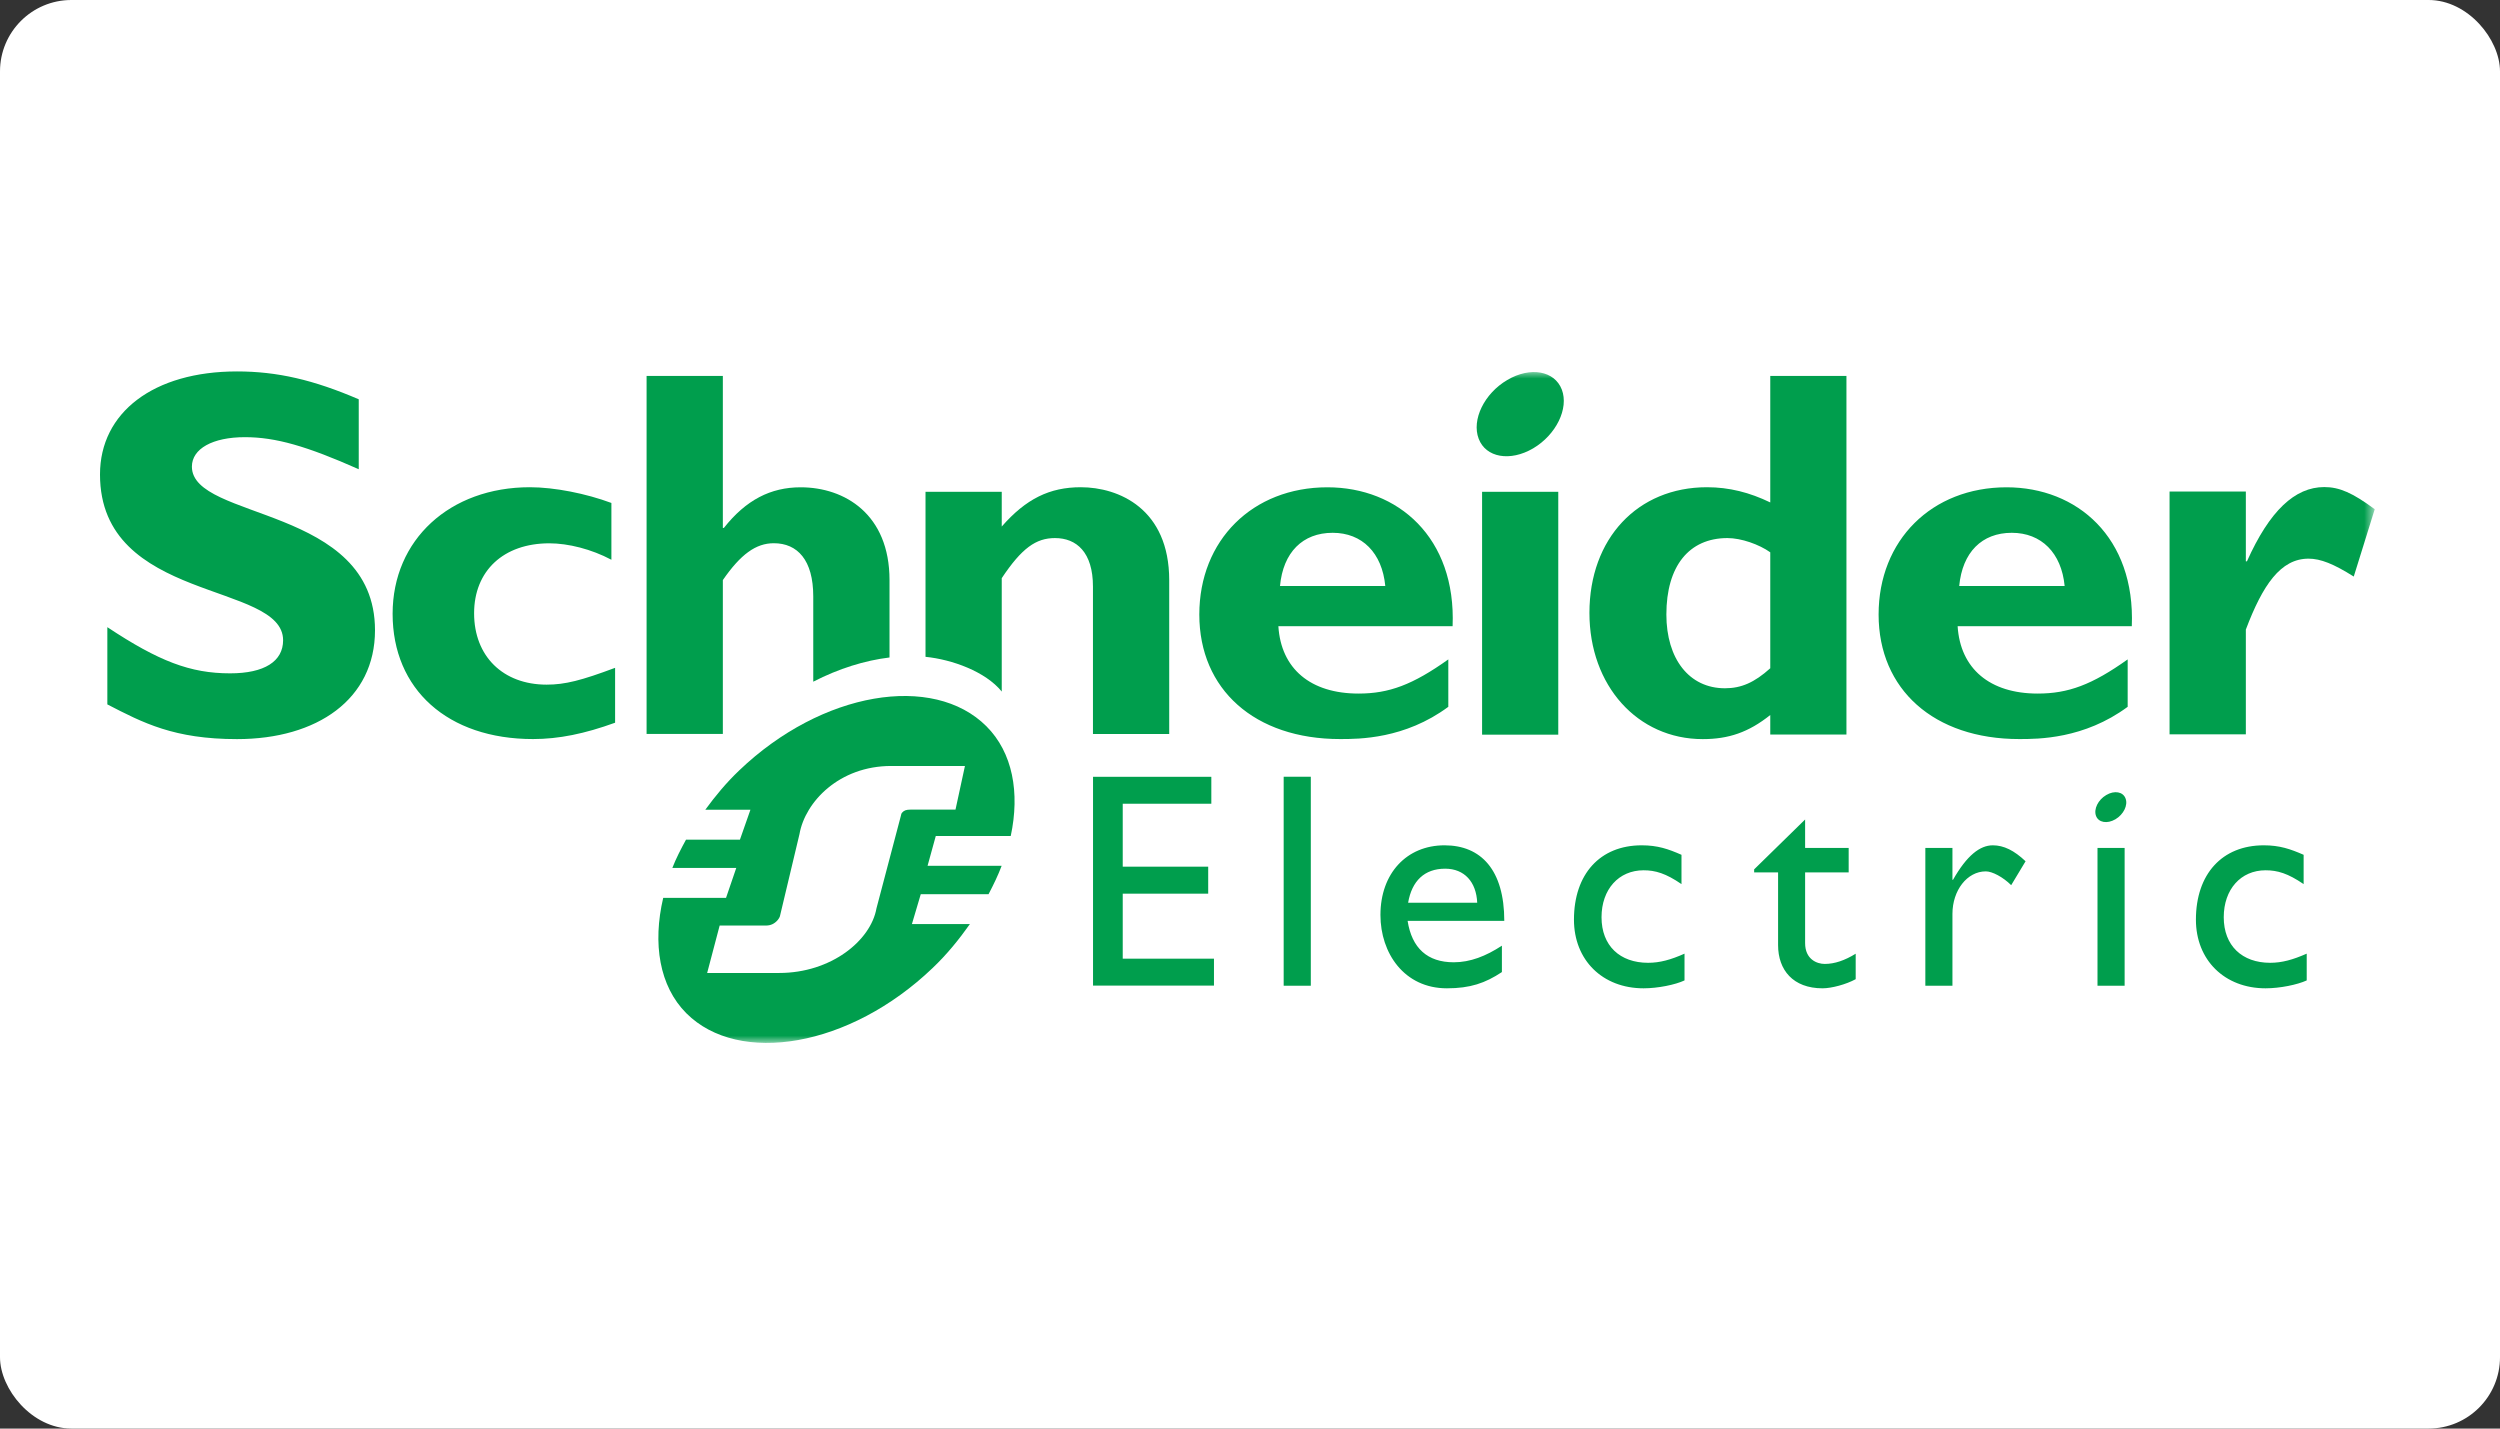 <?xml version="1.0" encoding="UTF-8"?> <svg xmlns="http://www.w3.org/2000/svg" width="175" height="100" viewBox="0 0 175 100" fill="none"><rect x="0" y="0" width="175" height="100" fill="#333333" stroke="none"/> <rect width="175" height="100" rx="5" fill="white"></rect> <path d="M25.112 32.846C21.471 31.23 19.3 30.602 17.145 30.602C14.882 30.602 13.433 31.413 13.433 32.665C13.433 36.443 26.25 35.38 26.25 44.119C26.25 48.938 22.207 51.738 16.59 51.738C12.183 51.738 10.013 50.599 7.514 49.308V43.902C11.119 46.29 13.325 47.134 16.106 47.134C18.517 47.134 19.817 46.29 19.817 44.819C19.817 40.705 7 42.212 7 33.213C7 28.873 10.75 26 16.59 26C19.408 26 21.951 26.591 25.112 27.951V32.846ZM43.057 50.59C40.921 51.364 39.114 51.734 37.312 51.734C31.342 51.734 27.483 48.257 27.483 42.967C27.483 37.775 31.492 34.106 37.09 34.106C38.819 34.106 41.03 34.549 42.798 35.207V39.183C41.398 38.439 39.778 38.032 38.452 38.032C35.248 38.032 33.187 39.957 33.187 42.929C33.187 45.942 35.213 47.925 38.266 47.925C39.555 47.925 40.7 47.63 43.057 46.748V50.59ZM89.6 41.02C89.818 38.66 91.189 37.296 93.287 37.296C95.351 37.296 96.749 38.699 96.97 41.02H89.6ZM92.919 34.111C87.681 34.111 83.952 37.811 83.952 43.017C83.952 48.262 87.83 51.734 93.806 51.734C95.13 51.734 98.332 51.734 101.382 49.477V46.158C98.883 47.937 97.231 48.55 95.097 48.55C91.731 48.55 89.672 46.808 89.486 43.835H101.682C101.936 37.628 97.861 34.111 92.919 34.111ZM103.746 51.425H109.079V34.425H103.746V51.425ZM123.919 46.778C122.809 47.778 121.885 48.179 120.746 48.179C118.235 48.179 116.646 46.112 116.646 43.015C116.646 39.621 118.235 37.665 120.923 37.665C121.885 37.665 123.141 38.108 123.919 38.662V46.778ZM123.919 26.314V35.171C122.479 34.474 121.043 34.106 119.49 34.106C114.626 34.106 111.26 37.701 111.26 42.904C111.26 47.994 114.626 51.738 119.19 51.738C121 51.738 122.398 51.264 123.919 50.051V51.419H129.251V26.314H123.919ZM137.145 41.02C137.367 38.66 138.73 37.296 140.825 37.296C142.892 37.296 144.304 38.699 144.525 41.02H137.145ZM140.461 34.111C135.224 34.111 131.502 37.811 131.502 43.017C131.502 48.262 135.379 51.734 141.349 51.734C142.671 51.734 145.879 51.734 148.937 49.477V46.158C146.435 47.937 144.779 48.55 142.636 48.55C139.288 48.55 137.22 46.808 137.034 43.835H149.226C149.479 37.628 145.401 34.111 140.461 34.111Z" fill="#009E4D"></path> <mask id="mask0_1_41" style="mask-type:luminance" maskUnits="userSpaceOnUse" x="7" y="26" width="160" height="48"> <path d="M7 26V73.006H166.231V26" fill="white"></path> </mask> <g mask="url(#mask0_1_41)"> <path d="M157.209 39.293H157.287C158.87 35.755 160.642 34.095 162.699 34.095C163.765 34.095 164.684 34.502 166.231 35.646L164.763 40.359C163.363 39.476 162.443 39.106 161.597 39.106C159.64 39.106 158.389 40.951 157.209 44.069V51.402H151.869V34.407H157.209V39.293ZM109.328 27.273C109.829 28.594 108.928 30.437 107.321 31.385C105.708 32.332 104.004 32.031 103.507 30.71C103.001 29.387 103.899 27.543 105.509 26.6C107.118 25.648 108.823 25.949 109.328 27.273Z" fill="#009E4D"></path> </g> <path d="M62.266 40.605C62.266 35.998 59.135 34.111 56.045 34.111C53.944 34.111 52.217 34.998 50.672 36.954H50.599V26.314H45.261V51.375H50.599V40.605C51.848 38.798 52.914 38.026 54.165 38.026C55.825 38.026 56.928 39.206 56.928 41.746V47.718C58.719 46.797 60.539 46.233 62.266 46.023V40.605ZM75.655 34.106C73.481 34.106 71.821 34.914 70.122 36.858V34.425H64.786V45.978C66.635 46.162 68.993 47.01 70.122 48.41V40.471C71.525 38.366 72.52 37.665 73.847 37.665C75.359 37.665 76.507 38.662 76.507 41.059V51.381H81.845V40.618C81.845 35.611 78.309 34.106 75.655 34.106ZM84.793 56.262H78.591V60.669H84.574V62.559H78.591V67.105H84.978V68.993H76.512V54.376H84.793V56.262ZM89.857 69.002H91.757V54.371H89.857V69.002ZM101.161 60.808C102.508 60.808 103.343 61.735 103.405 63.193H98.568C98.829 61.67 99.706 60.808 101.161 60.808ZM98.533 64.461H105.3C105.3 60.894 103.67 59.172 101.118 59.172C98.47 59.172 96.631 61.13 96.631 64.049C96.631 66.718 98.292 69.182 101.283 69.182C102.913 69.182 103.966 68.82 105.133 68.045V66.197C104.006 66.935 102.913 67.36 101.762 67.36C99.922 67.36 98.829 66.373 98.533 64.461ZM117.704 61.887C116.612 61.139 115.882 60.92 115.05 60.92C113.312 60.92 112.107 62.253 112.107 64.207C112.107 66.197 113.389 67.396 115.368 67.396C116.183 67.396 116.958 67.184 117.916 66.756V68.629C117.276 68.931 116.057 69.182 115.05 69.182C112.174 69.182 110.177 67.204 110.177 64.377C110.177 61.187 112.001 59.172 114.92 59.172C116.035 59.172 116.785 59.432 117.704 59.836V61.887ZM126.358 59.356H129.407V61.068H126.358V66.016C126.358 67.148 127.178 67.475 127.732 67.475C128.419 67.475 129.128 67.235 129.898 66.76V68.542C129.231 68.909 128.207 69.182 127.58 69.182C125.512 69.182 124.466 67.898 124.466 66.159V61.068H122.79V60.856L126.358 57.364V59.356ZM136.671 59.356V61.588H136.71C137.678 59.88 138.599 59.172 139.496 59.172C140.269 59.172 140.993 59.535 141.79 60.288L140.783 61.962C140.205 61.39 139.457 60.996 139.006 60.996C137.698 60.996 136.671 62.326 136.671 63.973V69.002H134.774V59.356H136.671ZM161.254 61.887C160.157 61.139 159.428 60.92 158.591 60.92C156.857 60.92 155.662 62.253 155.662 64.207C155.662 66.197 156.945 67.396 158.912 67.396C159.728 67.396 160.499 67.184 161.47 66.756V68.629C160.816 68.931 159.595 69.182 158.591 69.182C155.719 69.182 153.714 67.204 153.714 64.377C153.714 61.187 155.546 59.172 158.465 59.172C159.582 59.172 160.325 59.432 161.254 59.836V61.887ZM146.825 69.002H148.724V59.357H146.825V69.002Z" fill="#009E4D"></path> <mask id="mask1_1_41" style="mask-type:luminance" maskUnits="userSpaceOnUse" x="7" y="26" width="160" height="48"> <path d="M7 26V73.006H166.231V26" fill="white"></path> </mask> <g mask="url(#mask1_1_41)"> <path d="M148.788 55.892C148.973 56.357 148.649 57.015 148.078 57.35C147.503 57.687 146.894 57.579 146.721 57.112C146.547 56.641 146.862 55.989 147.439 55.652C148.009 55.312 148.615 55.421 148.788 55.892ZM63.765 56.672C63.43 56.672 63.289 56.727 63.152 56.88C63.099 56.939 63.077 56.999 63.058 57.12L61.354 63.58C60.955 65.845 58.172 68.108 54.544 68.108H49.501L50.376 64.788H53.616C53.946 64.788 54.205 64.666 54.421 64.424C54.501 64.331 54.605 64.184 54.619 64.033L55.963 58.389C56.36 56.122 58.755 53.618 62.381 53.618H67.546L66.885 56.672H63.765ZM64.929 60.608L65.505 58.518H70.752C71.4 55.488 70.89 52.68 69.051 50.841C65.329 47.119 57.541 48.383 51.74 53.934C50.834 54.796 50.069 55.728 49.372 56.68H52.531L51.796 58.775H48.022C47.661 59.435 47.323 60.09 47.064 60.755H51.539L50.823 62.849H46.425C45.673 66.049 46.153 69.033 48.044 70.928C51.72 74.603 59.484 73.312 65.282 67.762C66.297 66.797 67.135 65.755 67.893 64.685H63.834L64.453 62.595H69.198C69.546 61.93 69.865 61.273 70.115 60.608H64.929Z" fill="#009E4D"></path> </g> </svg> 